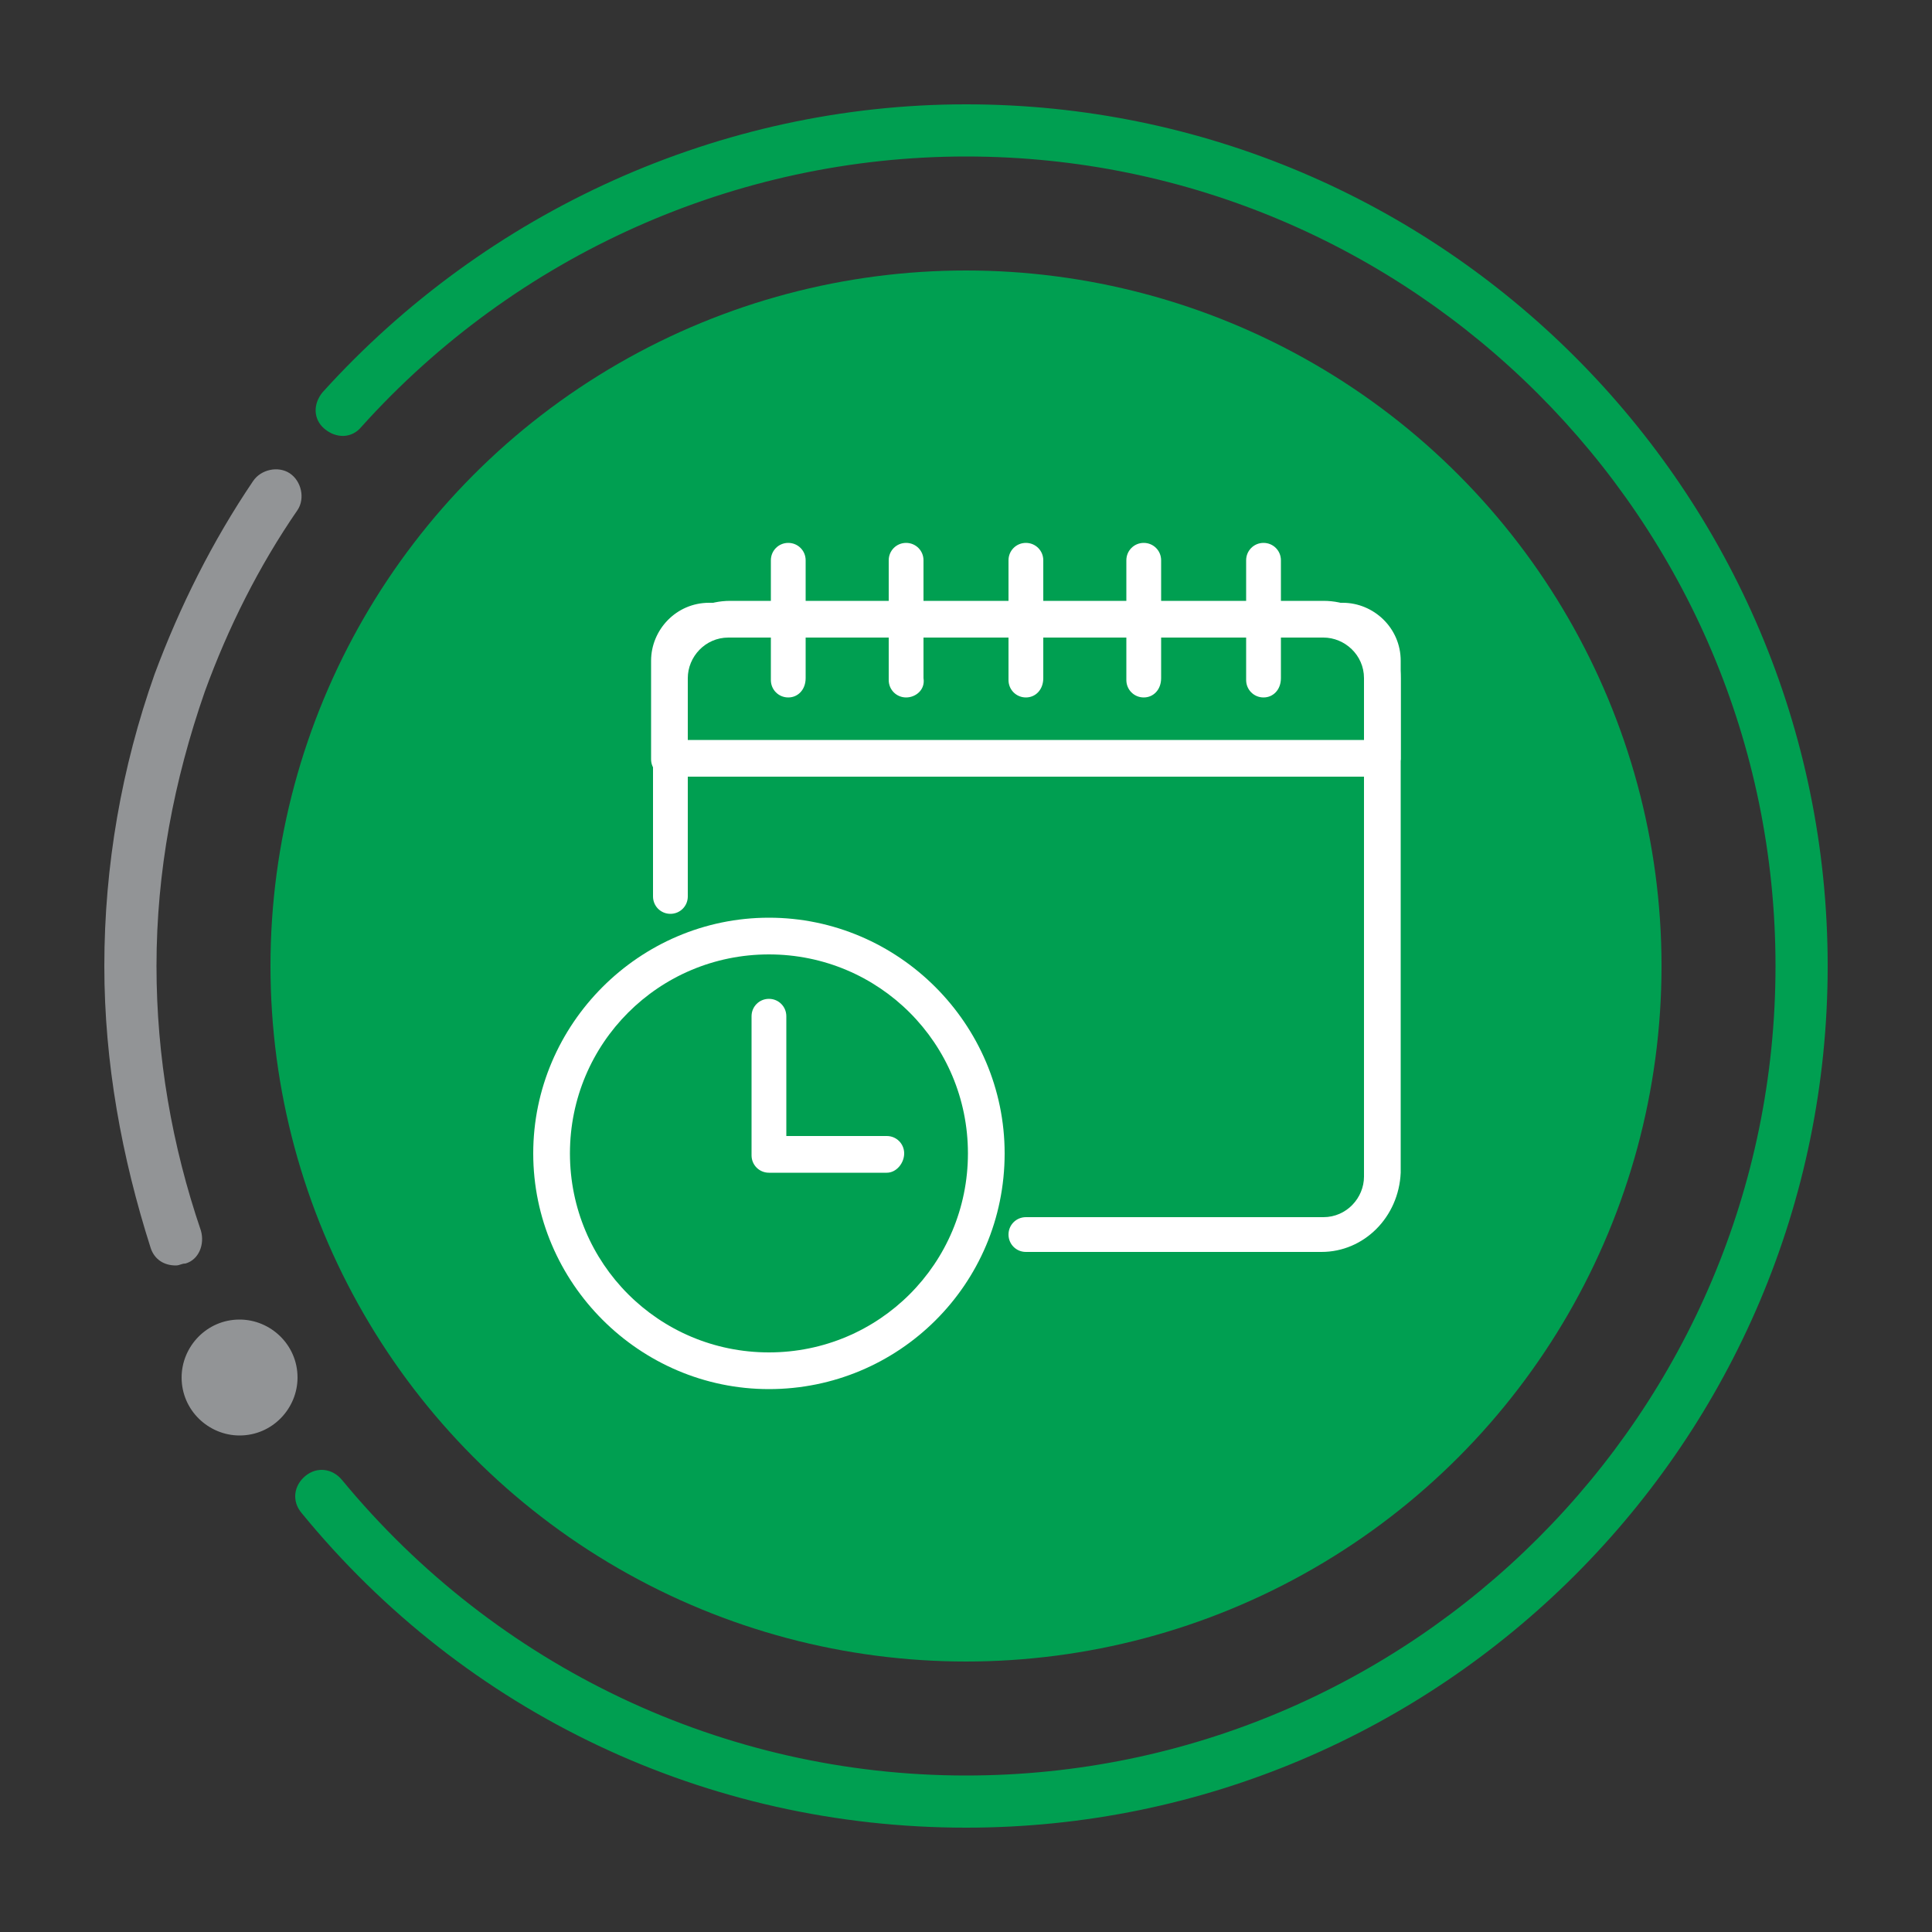 <?xml version="1.0" encoding="utf-8"?>
<!-- Generator: Adobe Illustrator 25.1.0, SVG Export Plug-In . SVG Version: 6.00 Build 0)  -->
<svg version="1.1" id="Capa_1" xmlns="http://www.w3.org/2000/svg" xmlns:xlink="http://www.w3.org/1999/xlink" x="0px" y="0px"
	 viewBox="0 0 100 100" style="enable-background:new 0 0 100 100;" xml:space="preserve">
<rect x="0" y="0" width="100" height="100" fill="#333333" stroke="none"/>
<style type="text/css">
	.st0{fill:#009F51;}
	.st1{fill:#929496;}
	.st2{fill-rule:evenodd;clip-rule:evenodd;fill:#929496;}
	.st3{fill:none;}
	.st4{fill:#FFFFFF;}
</style>
<circle class="st0" cx="50" cy="50" r="36"/>
<g>
	<path class="st0" d="M50,94.6c-13.4,0-25.9-5.9-34.4-16.3c-0.5-0.6-0.4-1.4,0.2-1.9c0.6-0.5,1.4-0.4,1.9,0.2
		c8,9.7,19.8,15.3,32.3,15.3c23.1,0,41.9-18.8,41.9-41.9S73.1,8.1,50,8.1c-11.9,0-23.3,5.1-31.3,14c-0.5,0.6-1.3,0.6-1.9,0.1
		s-0.6-1.3-0.1-1.9C25.2,10.9,37.3,5.4,50,5.4c24.6,0,44.6,20,44.6,44.6S74.6,94.6,50,94.6"/>
	<path class="st1" d="M9.1,65.5c-0.6,0-1.1-0.3-1.3-0.9C6.3,59.9,5.4,55,5.4,50c0-5.2,0.9-10.3,2.6-15.1c1.3-3.5,3-6.9,5.1-10
		c0.4-0.6,1.3-0.8,1.9-0.4c0.6,0.4,0.8,1.3,0.4,1.9c-2,2.9-3.6,6.1-4.8,9.4C9,40.4,8.1,45.1,8.1,50c0,4.7,0.8,9.3,2.3,13.7
		c0.2,0.7-0.1,1.5-0.8,1.7C9.4,65.4,9.3,65.5,9.1,65.5"/>
	<path class="st2" d="M15.4,71.3c0,1.6-1.3,3-3,3c-1.6,0-3-1.3-3-3c0-1.6,1.3-3,3-3C14,68.3,15.4,69.6,15.4,71.3"/>
</g>
<rect x="-914.9" y="-477.1" class="st3" width="1920" height="1080"/>
<g>
	<path class="st4" d="M68.4,64.8H53.1c-0.5,0-0.9-0.4-0.9-0.9s0.4-0.9,0.9-0.9h15.4c1.2,0,2.1-1,2.1-2.1V35.1c0-1.2-1-2.1-2.1-2.1
		H37.7c-1.2,0-2.1,1-2.1,2.1v11.3c0,0.5-0.4,0.9-0.9,0.9c-0.5,0-0.9-0.4-0.9-0.9V35.1c0-2.2,1.8-4,4-4h30.7c2.2,0,4,1.8,4,4v25.6
		C72.4,63,70.6,64.8,68.4,64.8z"/>
	<path class="st4" d="M71.5,40.2H34.6c-0.5,0-0.9-0.4-0.9-0.9v-5.1c0-1.6,1.3-3,3-3h32.8c1.6,0,3,1.3,3,3v5.1
		C72.4,39.8,72,40.2,71.5,40.2z M35.6,38.3h35v-4.2c0-0.6-0.5-1.1-1.1-1.1H36.7c-0.6,0-1.1,0.5-1.1,1.1V38.3z"/>
	<path class="st4" d="M40.8,36.1c-0.5,0-0.9-0.4-0.9-0.9V29c0-0.5,0.4-0.9,0.9-0.9c0.5,0,0.9,0.4,0.9,0.9v6.1
		C41.7,35.7,41.3,36.1,40.8,36.1z"/>
	<path class="st4" d="M46.9,36.1c-0.5,0-0.9-0.4-0.9-0.9V29c0-0.5,0.4-0.9,0.9-0.9c0.5,0,0.9,0.4,0.9,0.9v6.1
		C47.9,35.7,47.4,36.1,46.9,36.1z"/>
	<path class="st4" d="M53.1,36.1c-0.5,0-0.9-0.4-0.9-0.9V29c0-0.5,0.4-0.9,0.9-0.9c0.5,0,0.9,0.4,0.9,0.9v6.1
		C54,35.7,53.6,36.1,53.1,36.1z"/>
	<path class="st4" d="M59.2,36.1c-0.5,0-0.9-0.4-0.9-0.9V29c0-0.5,0.4-0.9,0.9-0.9c0.5,0,0.9,0.4,0.9,0.9v6.1
		C60.1,35.7,59.7,36.1,59.2,36.1z"/>
	<path class="st4" d="M65.4,36.1c-0.5,0-0.9-0.4-0.9-0.9V29c0-0.5,0.4-0.9,0.9-0.9c0.5,0,0.9,0.4,0.9,0.9v6.1
		C66.3,35.7,65.9,36.1,65.4,36.1z"/>
	<path class="st4" d="M39.8,71.9c-6.7,0-12.2-5.5-12.2-12.2c0-6.7,5.5-12.2,12.2-12.2S52,53,52,59.7C52,66.5,46.5,71.9,39.8,71.9z
		 M39.8,49.4c-5.7,0-10.3,4.6-10.3,10.3s4.6,10.3,10.3,10.3s10.3-4.6,10.3-10.3S45.5,49.4,39.8,49.4z"/>
	<path class="st4" d="M45.9,60.7h-6.1c-0.5,0-0.9-0.4-0.9-0.9v-7.2c0-0.5,0.4-0.9,0.9-0.9c0.5,0,0.9,0.4,0.9,0.9v6.2h5.2
		c0.5,0,0.9,0.4,0.9,0.9C46.8,60.2,46.4,60.7,45.9,60.7z"/>
</g>
</svg>
